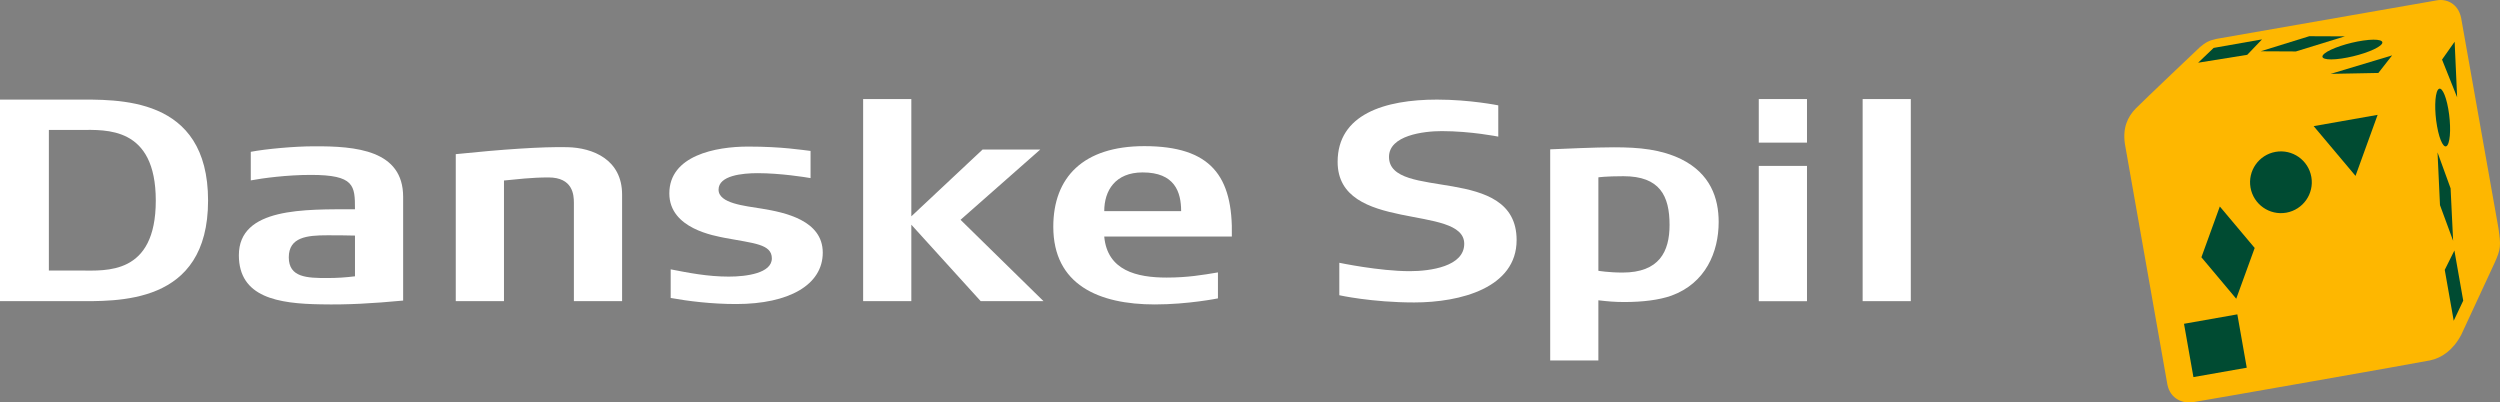 <?xml version="1.0" encoding="utf-8"?>
<!-- Generator: Adobe Illustrator 16.0.4, SVG Export Plug-In . SVG Version: 6.00 Build 0)  -->
<!DOCTYPE svg PUBLIC "-//W3C//DTD SVG 1.1//EN" "http://www.w3.org/Graphics/SVG/1.1/DTD/svg11.dtd">
<svg version="1.1" id="Layer_1" xmlns="http://www.w3.org/2000/svg" xmlns:xlink="http://www.w3.org/1999/xlink" x="0px" y="0px"
	 width="352.238px" height="56.708px" viewBox="0 0 352.238 56.708" enable-background="new 0 0 352.238 56.708"
	 xml:space="preserve">
<rect x="0" y="0" width="352.238" height="56.708" fill="#808080" stroke="none"/>
<g>
	<g>
		<path fill="#FEB700" d="M352.014,32.128l-5.252-29.596c-0.42-2.071-2.129-2.75-3.475-2.473l-31.004,5.42
			c-0.936,0.191-1.52,0.467-2.334,1.172c0,0-7.865,7.448-9.018,8.624c-1.154,1.178-1.879,2.729-1.541,5.01l5.986,33.901
			c0.43,2.101,2.271,2.683,3.561,2.487c1.291-0.193,31.846-5.564,33.441-5.896c1.627-0.336,3.24-1.424,4.4-3.607l4.709-10.152
			C352.35,35.08,352.387,34.636,352.014,32.128z"/>
		<g>
			<path fill="#004B32" d="M335.363,6.422c-0.863,0.703-3.316,1.522-5.482,1.831c-2.168,0.308-3.225-0.012-2.363-0.715
				c0.865-0.701,3.318-1.524,5.486-1.83C335.17,5.399,336.229,5.72,335.363,6.422z"/>
			<polygon fill="#004B32" points="330.375,5.123 323.48,7.249 318.514,7.224 325.367,5.102 			"/>
			<polygon fill="#004B32" points="311.893,6.749 318.707,5.548 316.625,7.723 309.709,8.835 			"/>
			<polygon fill="#004B32" points="309.043,53.13 307.717,45.62 315.23,44.291 316.555,51.808 			"/>
			<polygon fill="#004B32" points="315.074,42.091 310.168,36.248 312.762,29.094 317.674,34.938 			"/>
			<path fill="#004B32" d="M322.125,29.966c-2.363,0.412-4.617-1.163-5.037-3.531c-0.416-2.363,1.164-4.621,3.529-5.038
				c2.365-0.418,4.623,1.161,5.039,3.53C326.072,27.291,324.492,29.547,322.125,29.966z"/>
			<polygon fill="#004B32" points="331.881,24.782 325.984,17.771 334.996,16.182 			"/>
			<polygon fill="#004B32" points="335.102,10.279 328.387,10.407 337.039,7.802 			"/>
			<polygon fill="#004B32" points="345.846,5.878 346.199,13.711 344.072,8.395 			"/>
			<path fill="#004B32" d="M343.475,12.677c0.438-0.673,1.1,0.523,1.475,2.664c0.379,2.141,0.332,4.425-0.107,5.1
				c-0.434,0.675-1.098-0.519-1.475-2.658C342.988,15.638,343.037,13.352,343.475,12.677z"/>
			<polygon fill="#004B32" points="343.436,21.47 345.277,26.534 345.633,33.922 343.783,28.904 			"/>
			<polygon fill="#004B32" points="345.717,45.192 344.453,38.022 345.812,35.294 347.057,42.36 			"/>
		</g>
	</g>
	<g>
		<g>
			<path fill="#FFFFFF" d="M10.473,42.431H0V14.034h10.473c6.023,0,18.843-0.625,18.843,14.23
				C29.315,43.075,16.496,42.431,10.473,42.431z M11.334,18.305H6.885v19.813h4.449c3.583,0,10.615,0.68,10.615-9.854
				C21.949,17.764,14.917,18.305,11.334,18.305z"/>
			<path fill="#FFFFFF" d="M45.232,42.88c-6.071-0.088-11.577-0.984-11.577-6.922c0-6.75,9.281-6.471,16.359-6.471
				c0-3.338-0.047-4.844-6.221-4.844c-3.346,0-6.737,0.451-8.459,0.773v-4.027c2.104-0.404,6.169-0.775,8.847-0.775
				c5.974-0.039,12.62,0.531,12.62,7.127v14.608C52.501,42.753,48.96,42.956,45.232,42.88z M50.015,33.192
				c-0.86-0.041-3.207-0.041-3.92-0.041c-2.825,0-5.407,0.258-5.407,3.105c0,2.848,2.582,2.917,5.407,2.917
				c1.431,0,2.579-0.08,3.92-0.242V33.192z"/>
			<path fill="#FFFFFF" d="M103.727,42.837c-3.486,0-6.74-0.406-9.231-0.855V37.95c2.538,0.494,5.213,1.023,8.18,1.023
				c2.539,0,6.073-0.49,6.073-2.567c0-2.035-2.582-2.121-6.595-2.883c-1.392-0.295-7.849-1.268-7.849-6.271
				c0-5.334,6.506-6.6,11.099-6.6c4.829,0,7.649,0.492,8.799,0.611v3.83c-0.721-0.129-4.261-0.695-7.458-0.695
				c-2.154,0-5.503,0.328-5.503,2.324c0,1.949,3.683,2.277,6.123,2.68c3.202,0.529,8.559,1.631,8.559,6.191
				C115.923,40.149,111.138,42.837,103.727,42.837z"/>
			<path fill="#FFFFFF" d="M138.174,42.431l-9.772-10.77v10.77h-6.791V13.958h6.791v16.521l10.041-9.414h8.129l-11.238,9.904
				l11.691,11.461H138.174z"/>
			<path fill="#FFFFFF" d="M269.222,42.431h-6.785V13.958h6.785V42.431z"/>
			<path fill="#FFFFFF" d="M80.858,42.431V28.557c0-1.102-0.142-3.557-3.584-3.557c-2.394,0-4.54,0.268-6.266,0.432v16.999h-6.793
				V21.719c6.562-0.674,12.132-1.061,15.729-0.982c3.593,0.076,7.706,1.748,7.706,6.676v15.018H80.858z"/>
			<path fill="#FFFFFF" d="M235.487,41.659c-1.722,0.611-4.062,0.895-6.596,0.895c-1.391,0-2.302-0.084-3.688-0.242v8.475h-6.788
				V21.04c2.055-0.082,6.312-0.287,8.987-0.287c3.589,0,6.605,0.287,9.47,1.67c4.111,2.035,5.28,5.477,5.28,8.855
				C242.153,35.508,240.314,39.907,235.487,41.659z M228.741,24.827c-2.533,0-3.537,0.16-3.537,0.16v13.167
				c0,0,1.442,0.248,3.401,0.248c5.16,0,6.628-2.93,6.628-6.708C235.233,27.586,233.859,24.827,228.741,24.827z"/>
			<path fill="#FFFFFF" d="M148.404,31.946c0-6.961,4.216-11.355,12.822-11.355c9.372,0,12.529,4.195,12.335,12.736h-17.979
				c0.43,4.803,4.588,5.782,8.8,5.782c2.916,0,5.068-0.365,7.221-0.729v3.66c0,0-4.206,0.854-8.899,0.854
				C154.816,42.894,148.404,40.126,148.404,31.946z M160.998,24.293c-3.866,0-5.415,2.559-5.415,5.459h10.834
				C166.417,27.022,165.496,24.293,160.998,24.293z"/>
			<g>
				<g>
					<path fill="#FFFFFF" d="M247.803,42.438V23.375h6.793v19.063H247.803z"/>
				</g>
				<g>
					<path fill="#FFFFFF" d="M247.803,20.096v-6.139h6.793v6.139H247.803z"/>
				</g>
			</g>
			<path fill="#FFFFFF" d="M188.703,41.597v-4.573c0,0,5.611,1.182,9.931,1.182c2.92,0,7.669-0.672,7.669-3.854
				c0-5.666-17.838-1.475-17.838-11.551c0-6.689,6.622-8.768,14.004-8.768c4.651,0,8.631,0.812,8.631,0.812v4.406
				c0,0-3.84-0.777-7.964-0.777c-2.587,0-7.433,0.611-7.433,3.629c0,6.285,17.98,0.912,17.98,11.721c0,6.727-7.905,8.79-14.434,8.79
				C193.258,42.614,188.703,41.597,188.703,41.597z"/>
		</g>
	</g>
</g>
</svg>

